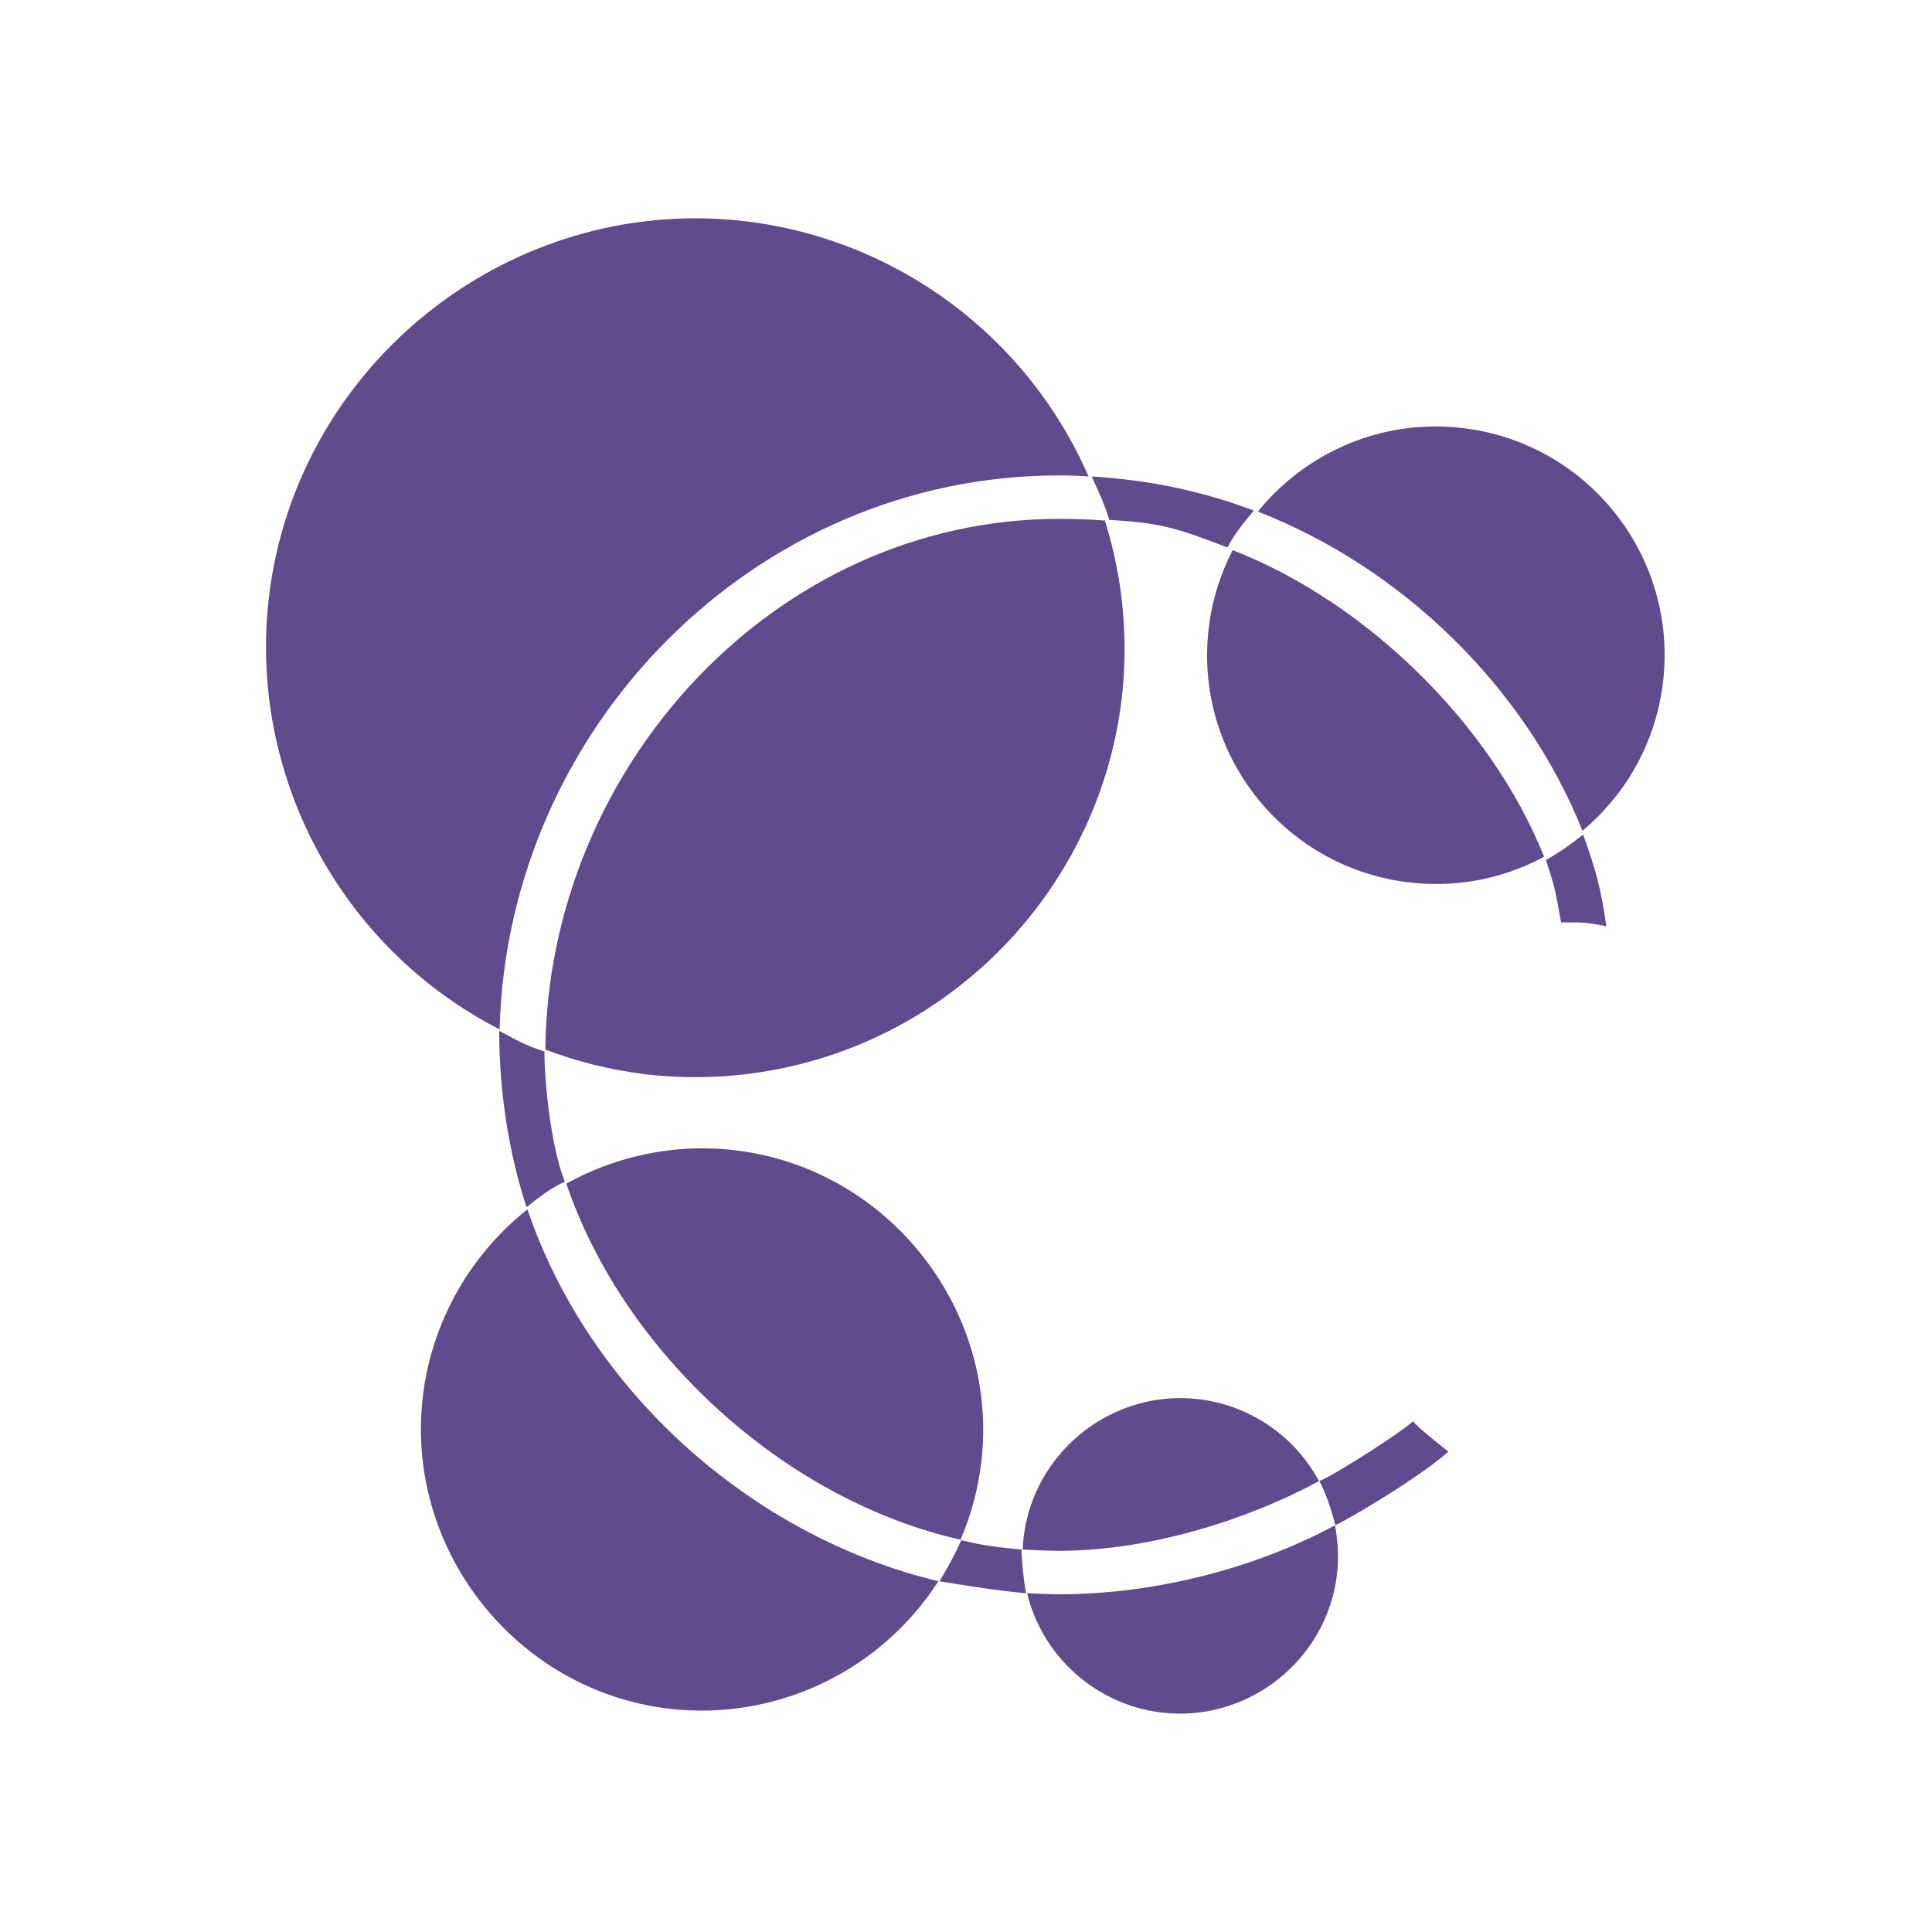 <svg xmlns="http://www.w3.org/2000/svg" width="150" height="150" viewBox="0.0 0.0 400.0 400.0" version="1.1" xml:space="preserve" style="fill-rule:evenodd;clip-rule:evenodd;stroke-linejoin:round;stroke-miterlimit:2;">
    <g id="sympa">
        <path id="path6975" d="M276.377,315.807c-16.453,8.877 -37.207,14.269 -57.117,14.269c-1.565,0 -4.616,-0.128 -6.616,-0.214c3.212,13.186 14.321,23.058 27.794,24.698c17.79,2.156 34.204,-10.709 36.36,-28.5c0.401,-3.418 0.259,-6.879 -0.421,-10.253Zm-167.17,-65.419c-12.005,9.505 -19.787,23.372 -21.647,38.57c-3.841,31.702 19.084,60.951 50.787,64.794c22.123,2.651 43.907,-7.623 55.934,-26.38c-38.855,-9.332 -72.408,-39.547 -85.074,-76.984Zm85.307,77.007c1.675,-2.812 3.263,-5.701 4.522,-8.513c4.014,1.035 8.285,1.564 12.465,1.94c0.062,3.044 0.438,6.078 0.917,9.04c-5.534,-0.482 -12.042,-1.518 -17.904,-2.467Zm-0,-0l-0,-0l-0,-0l-0,-0Zm51.482,-37.894c-17.031,-0.85 -32.008,11.771 -34.058,28.698c-0.101,0.869 -0.168,1.741 -0.199,2.615c2.267,0.122 5.609,0.27 7.525,0.27c18.393,-0 38.613,-6.206 53.826,-14.437c-5.019,-9.33 -14.276,-15.658 -24.792,-16.947c-0.765,-0.094 -1.533,-0.16 -2.302,-0.199l-0,-0Zm-103.559,-51.68c-8.836,0.467 -17.451,2.944 -25.186,7.24c11.882,34.987 45.107,65.471 81.616,73.72c2.164,-5.044 3.604,-10.368 4.277,-15.815c3.842,-31.702 -19.083,-60.951 -50.786,-64.794c-3.291,-0.399 -6.61,-0.517 -9.921,-0.351Zm157.43,62.731c-6.022,5.417 -21.558,14.516 -23.388,15.207c-0.815,-3.073 -1.921,-6.514 -3.318,-9.121c3.995,-1.705 17.789,-10.678 19.354,-12.39c1.873,1.996 4.538,4.015 7.352,6.304Zm-187.145,-82.854c-0.043,5.529 1.256,19.621 4.216,26.932c-3.165,1.513 -5.451,3.349 -7.928,5.312c-3.703,-11.334 -5.656,-23.972 -5.657,-36.528c4.109,2.221 5.63,3.082 9.369,4.284Zm106.542,-110.273c-58.669,-0 -105.749,51.306 -106.361,109.881c6.562,2.485 13.396,4.185 20.358,5.063c9.1,1.103 18.317,0.792 27.322,-0.922c37.911,-7.215 66.995,-38.328 71.639,-76.639c1.469,-12.446 0.291,-25.062 -3.458,-37.02c-3.217,-0.319 -8.066,-0.363 -9.5,-0.363Zm-70.875,-62.113c-46.347,-2.311 -87.106,32.033 -92.689,78.1c-4.419,36.862 14.698,72.784 47.742,89.71c1.598,-62.552 52.913,-114.69 115.822,-114.69c1.488,0 3.676,0.024 6.108,0.219c-12.54,-28.847 -39.49,-48.971 -70.711,-52.8c-2.084,-0.254 -4.176,-0.433 -6.272,-0.539Zm179.384,127.464c2.51,7.027 3.733,11.192 4.811,19.007c-3.859,-0.813 -4.651,-0.824 -9.381,-0.811c-1.283,-7.352 -1.388,-7.472 -3.128,-12.923c3.093,-1.743 5.437,-3.447 7.698,-5.273Zm-72.562,-58.88c-2.527,4.882 -4.245,10.287 -4.945,16.065c-3.148,25.965 15.351,49.567 41.317,52.714c9.849,1.194 19.358,-0.727 27.54,-4.988c0.192,-0.101 0.378,-0.213 0.569,-0.316c-11.017,-27.515 -36.835,-52.718 -64.481,-63.475Zm42.933,-25.592c-14.978,-0.291 -28.753,6.532 -37.715,17.614c29.892,11.635 55.286,36.333 67.206,66.078c8.927,-7.453 15.152,-18.182 16.662,-30.638c3.148,-25.966 -15.352,-49.567 -41.317,-52.715c-1.623,-0.196 -3.236,-0.308 -4.836,-0.339Zm-38.55,17.399c-2.606,3.098 -4.365,5.482 -5.448,7.643c-10.007,-3.783 -13.276,-5.097 -24.466,-5.701c-0.955,-3.006 -1.765,-4.938 -3.664,-8.998c12.188,0.742 22.95,3.073 33.578,7.056Z" style="fill:#604c8d;fill-rule:nonzero;" />
    </g>
</svg>